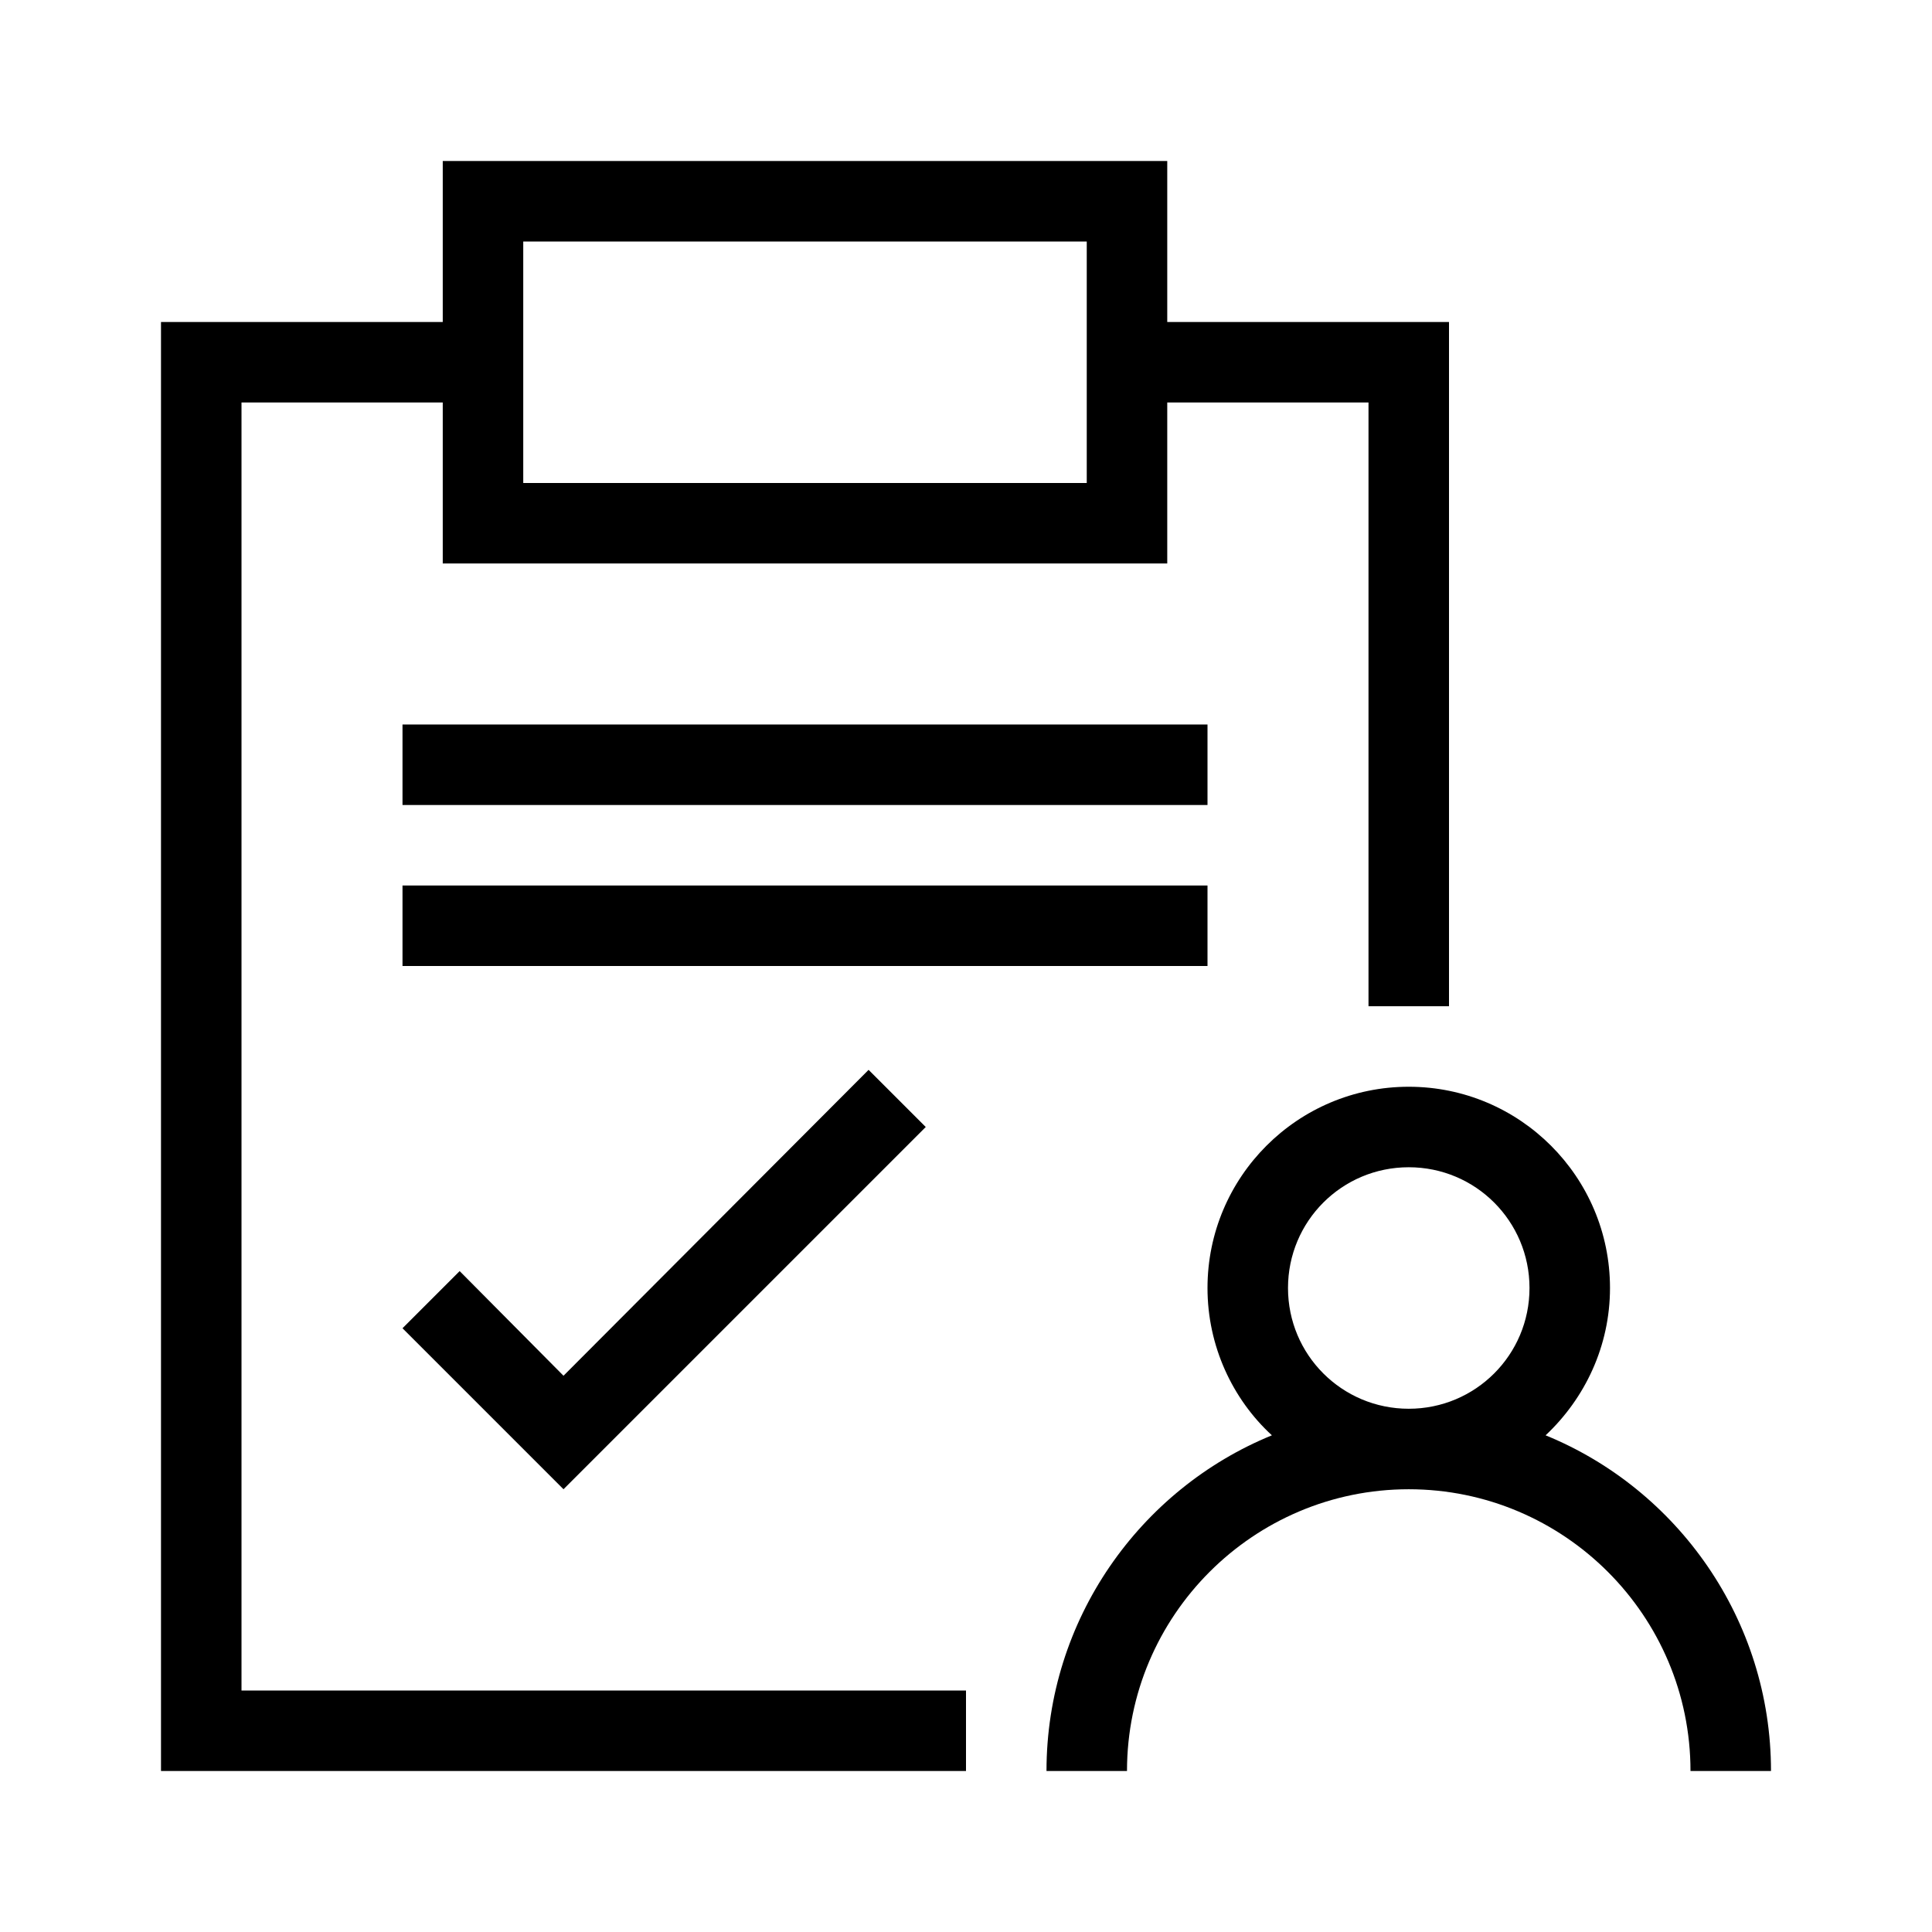 <?xml version="1.0" encoding="utf-8"?>
<!-- Generator: Adobe Illustrator 20.1.0, SVG Export Plug-In . SVG Version: 6.00 Build 0)  -->
<svg version="1.1" id="Layer_1" xmlns="http://www.w3.org/2000/svg" xmlns:xlink="http://www.w3.org/1999/xlink" x="0px" y="0px"
	 viewBox="0 0 240 240" style="enable-background:new 0 0 240 240;" xml:space="preserve">
<g>
	<path d="M30,50h25v20h90V50h25v75h10V40h-35V20H55v20H20v180h100v-10H30V50z M65,30h70v30H65V30z"/>
	<rect x="50" y="90" width="100" height="10"/>
	<rect x="50" y="110" width="100" height="10"/>
	<path d="M192,178.3c4.9-4.6,8-11.1,8-18.3c0-13.8-11.2-25-25-25s-25,11.2-25,25c0,7.2,3.1,13.8,8,18.3c-16.4,6.7-28,22.9-28,41.7
		h10c0-19.3,15.7-35,35-35s35,15.7,35,35h10C220,201.2,208.4,185,192,178.3z M175,175c-8.3,0-15-6.7-15-15s6.7-15,15-15
		s15,6.7,15,15S183.3,175,175,175z"/>
	<polygon points="57.1,157.9 50,165 70,185 115,140 107.9,132.9 70,170.9 	"/>
</g>
</svg>

